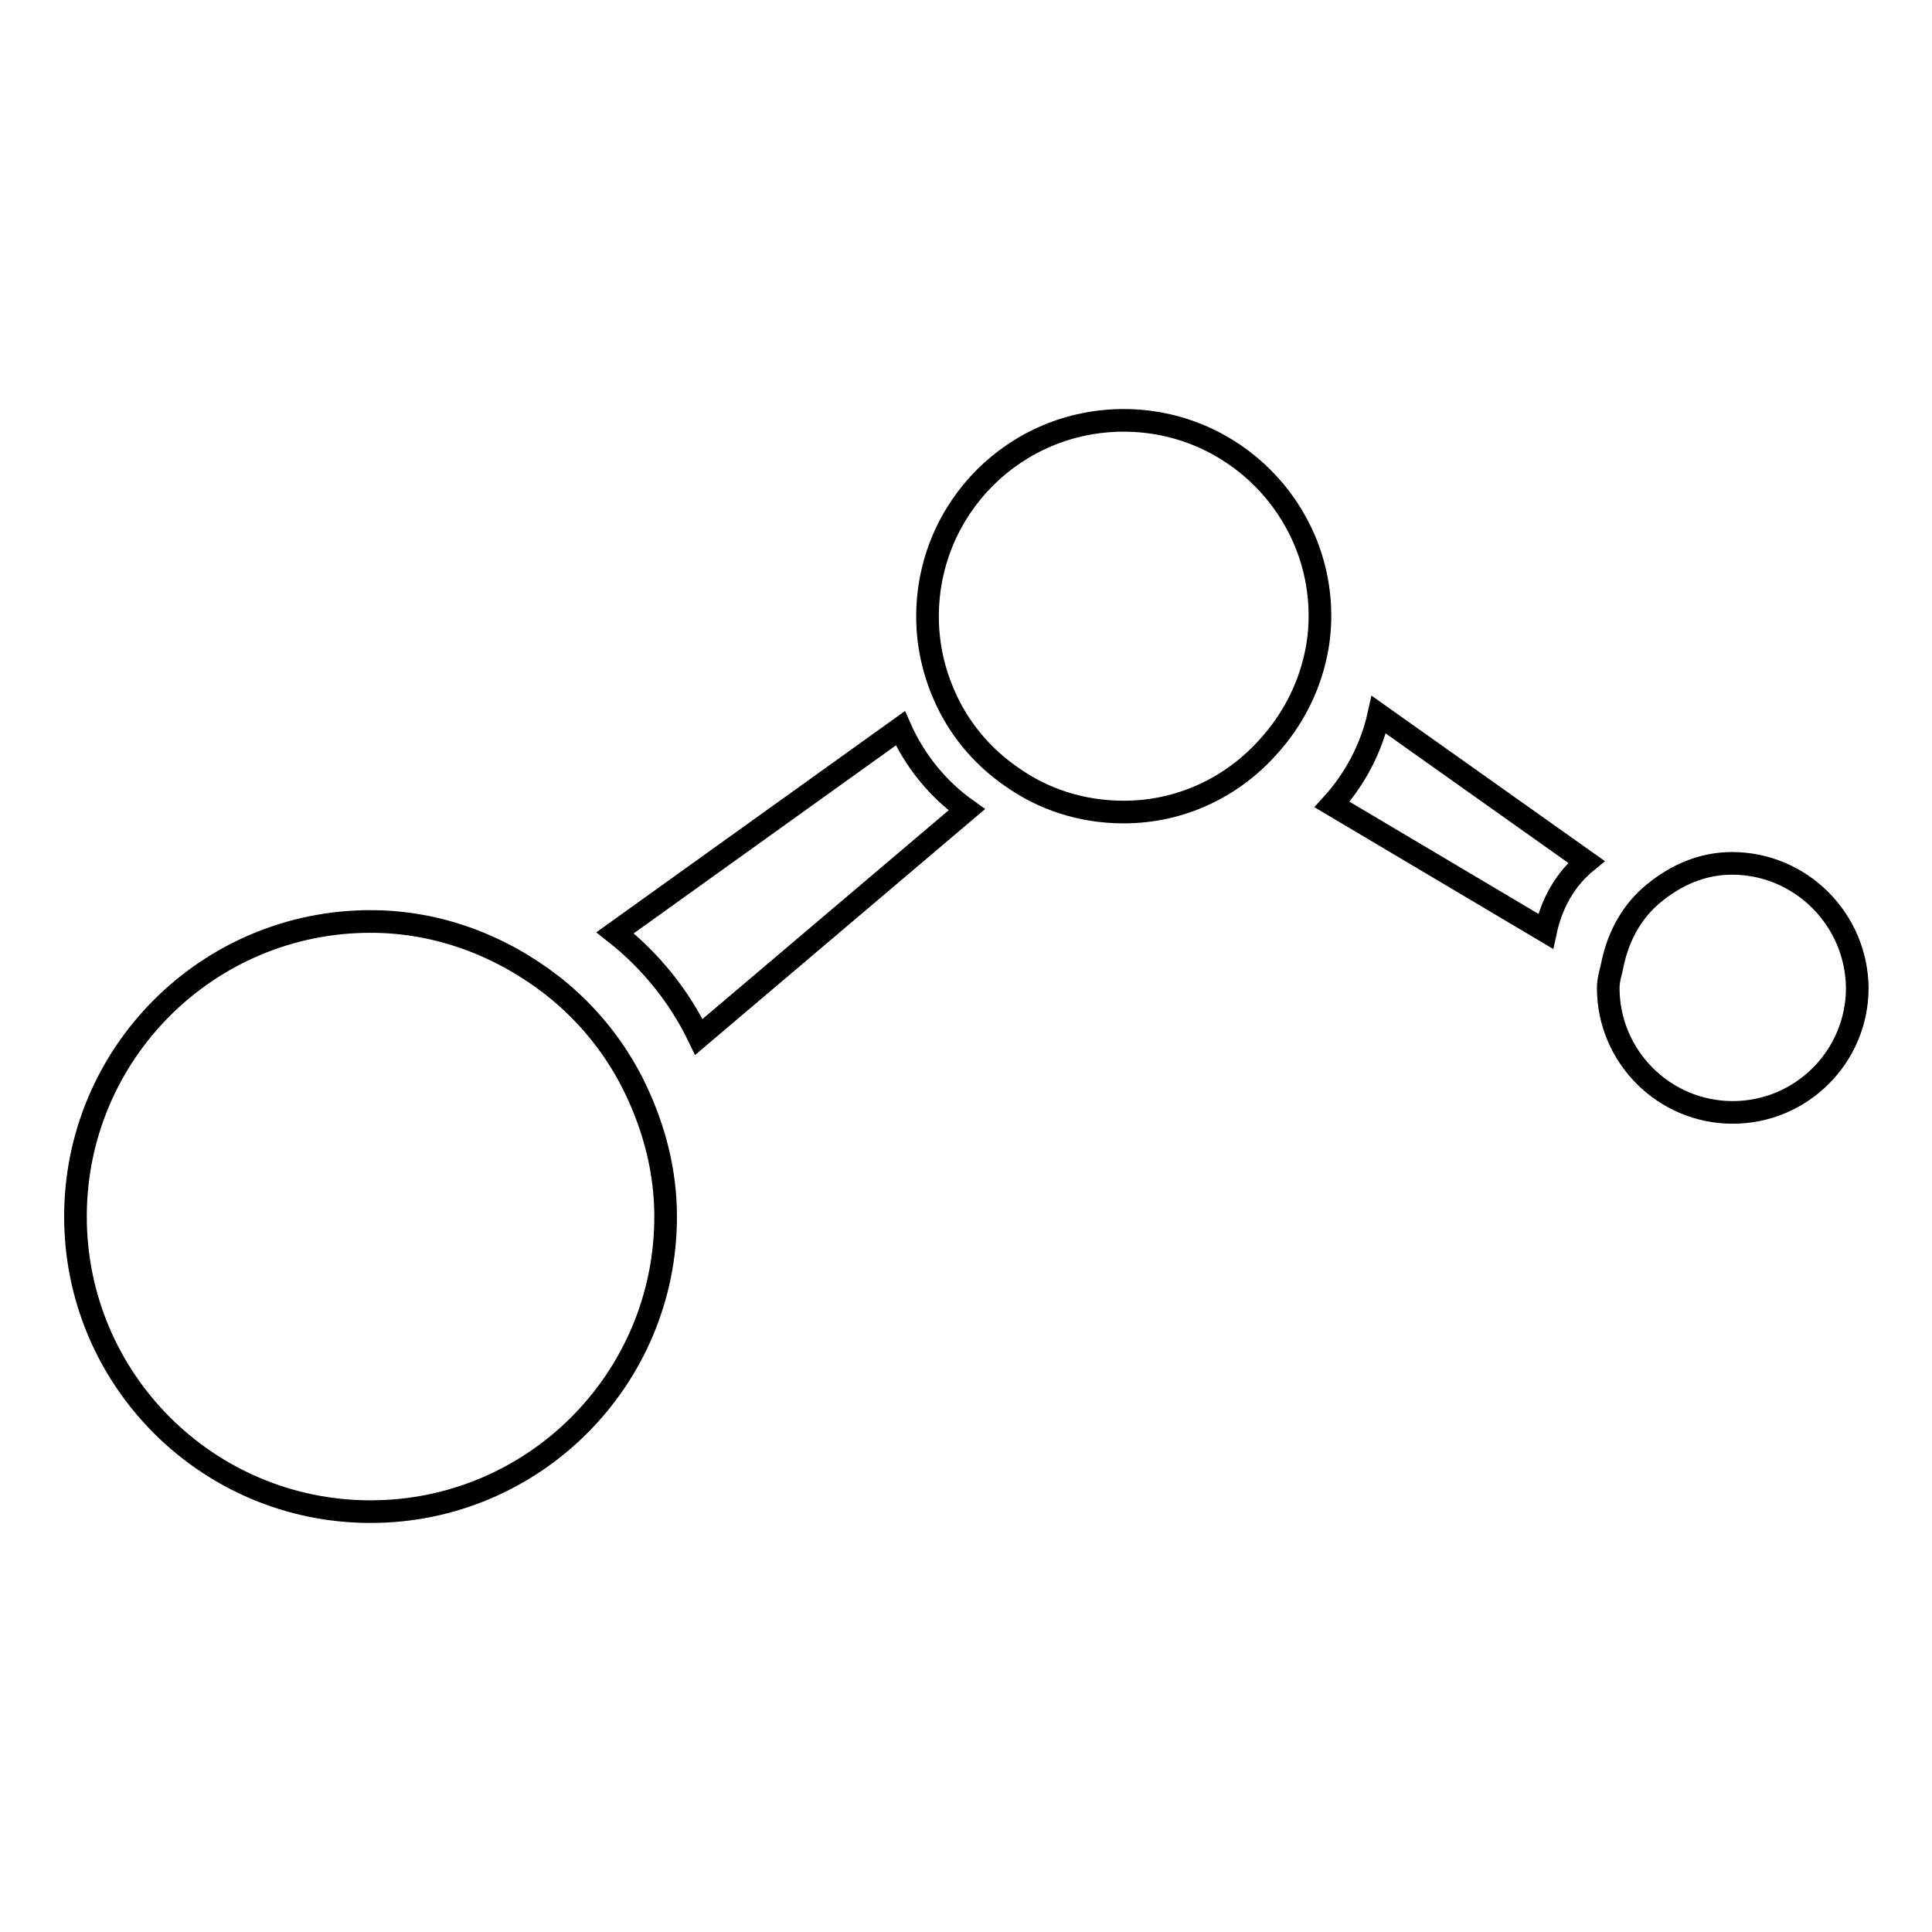 <?xml version="1.0" encoding="utf-8"?>
<!-- Svg Vector Icons : http://www.onlinewebfonts.com/icon -->
<!DOCTYPE svg PUBLIC "-//W3C//DTD SVG 1.1//EN" "http://www.w3.org/Graphics/SVG/1.1/DTD/svg11.dtd">
<svg version="1.1" xmlns="http://www.w3.org/2000/svg" xmlns:xlink="http://www.w3.org/1999/xlink" x="0px" y="0px" viewBox="0 0 256 256" enable-background="new 0 0 256 256" xml:space="preserve">
<g><g><path stroke-width="3" fill-opacity="0" stroke="#000000"  d="M182.7,94.7c-1,4.5-3.2,8.6-6.2,11.9l28.3,16.8c0.8-3.7,2.6-6.9,5.4-9.2L182.7,94.7z"/><path stroke-width="3" fill-opacity="0" stroke="#000000"  d="M119.3,96.5l-37.8,27.1c4.7,3.7,8.5,8.4,11.1,13.8l35.5-30.1C124.3,104.6,121.2,100.8,119.3,96.5z"/><path stroke-width="3" fill-opacity="0" stroke="#000000"  d="M73.2,130.6c-6.7-5.2-15-8.5-24.1-8.5c-21.6,0-39.1,17.5-39.1,39.1s17.5,39.1,39.1,39.1s39.1-17.5,39.1-39.1c0-6-1.5-11.6-3.9-16.7C81.7,139,77.9,134.3,73.2,130.6z"/><path stroke-width="3" fill-opacity="0" stroke="#000000"  d="M148.9,55.7c-14.4,0-26,11.6-26,26c0,3.7,0.8,7.2,2.2,10.4c1.9,4.4,5,8.1,8.9,10.8c4.2,3,9.3,4.7,14.9,4.7c7.7,0,14.5-3.4,19.2-8.7c3-3.3,5.2-7.4,6.2-11.9c0.4-1.7,0.6-3.6,0.6-5.4C174.9,67.4,163.3,55.7,148.9,55.7z"/><path stroke-width="3" fill-opacity="0" stroke="#000000"  d="M229.5,114.4c-4,0-7.5,1.6-10.4,4c-2.8,2.3-4.6,5.5-5.4,9.2c-0.2,1.1-0.6,2.1-0.6,3.3c0,9.1,7.4,16.5,16.5,16.5c9.1,0,16.5-7.4,16.5-16.5C246,121.8,238.6,114.4,229.5,114.4z"/></g></g>
</svg>